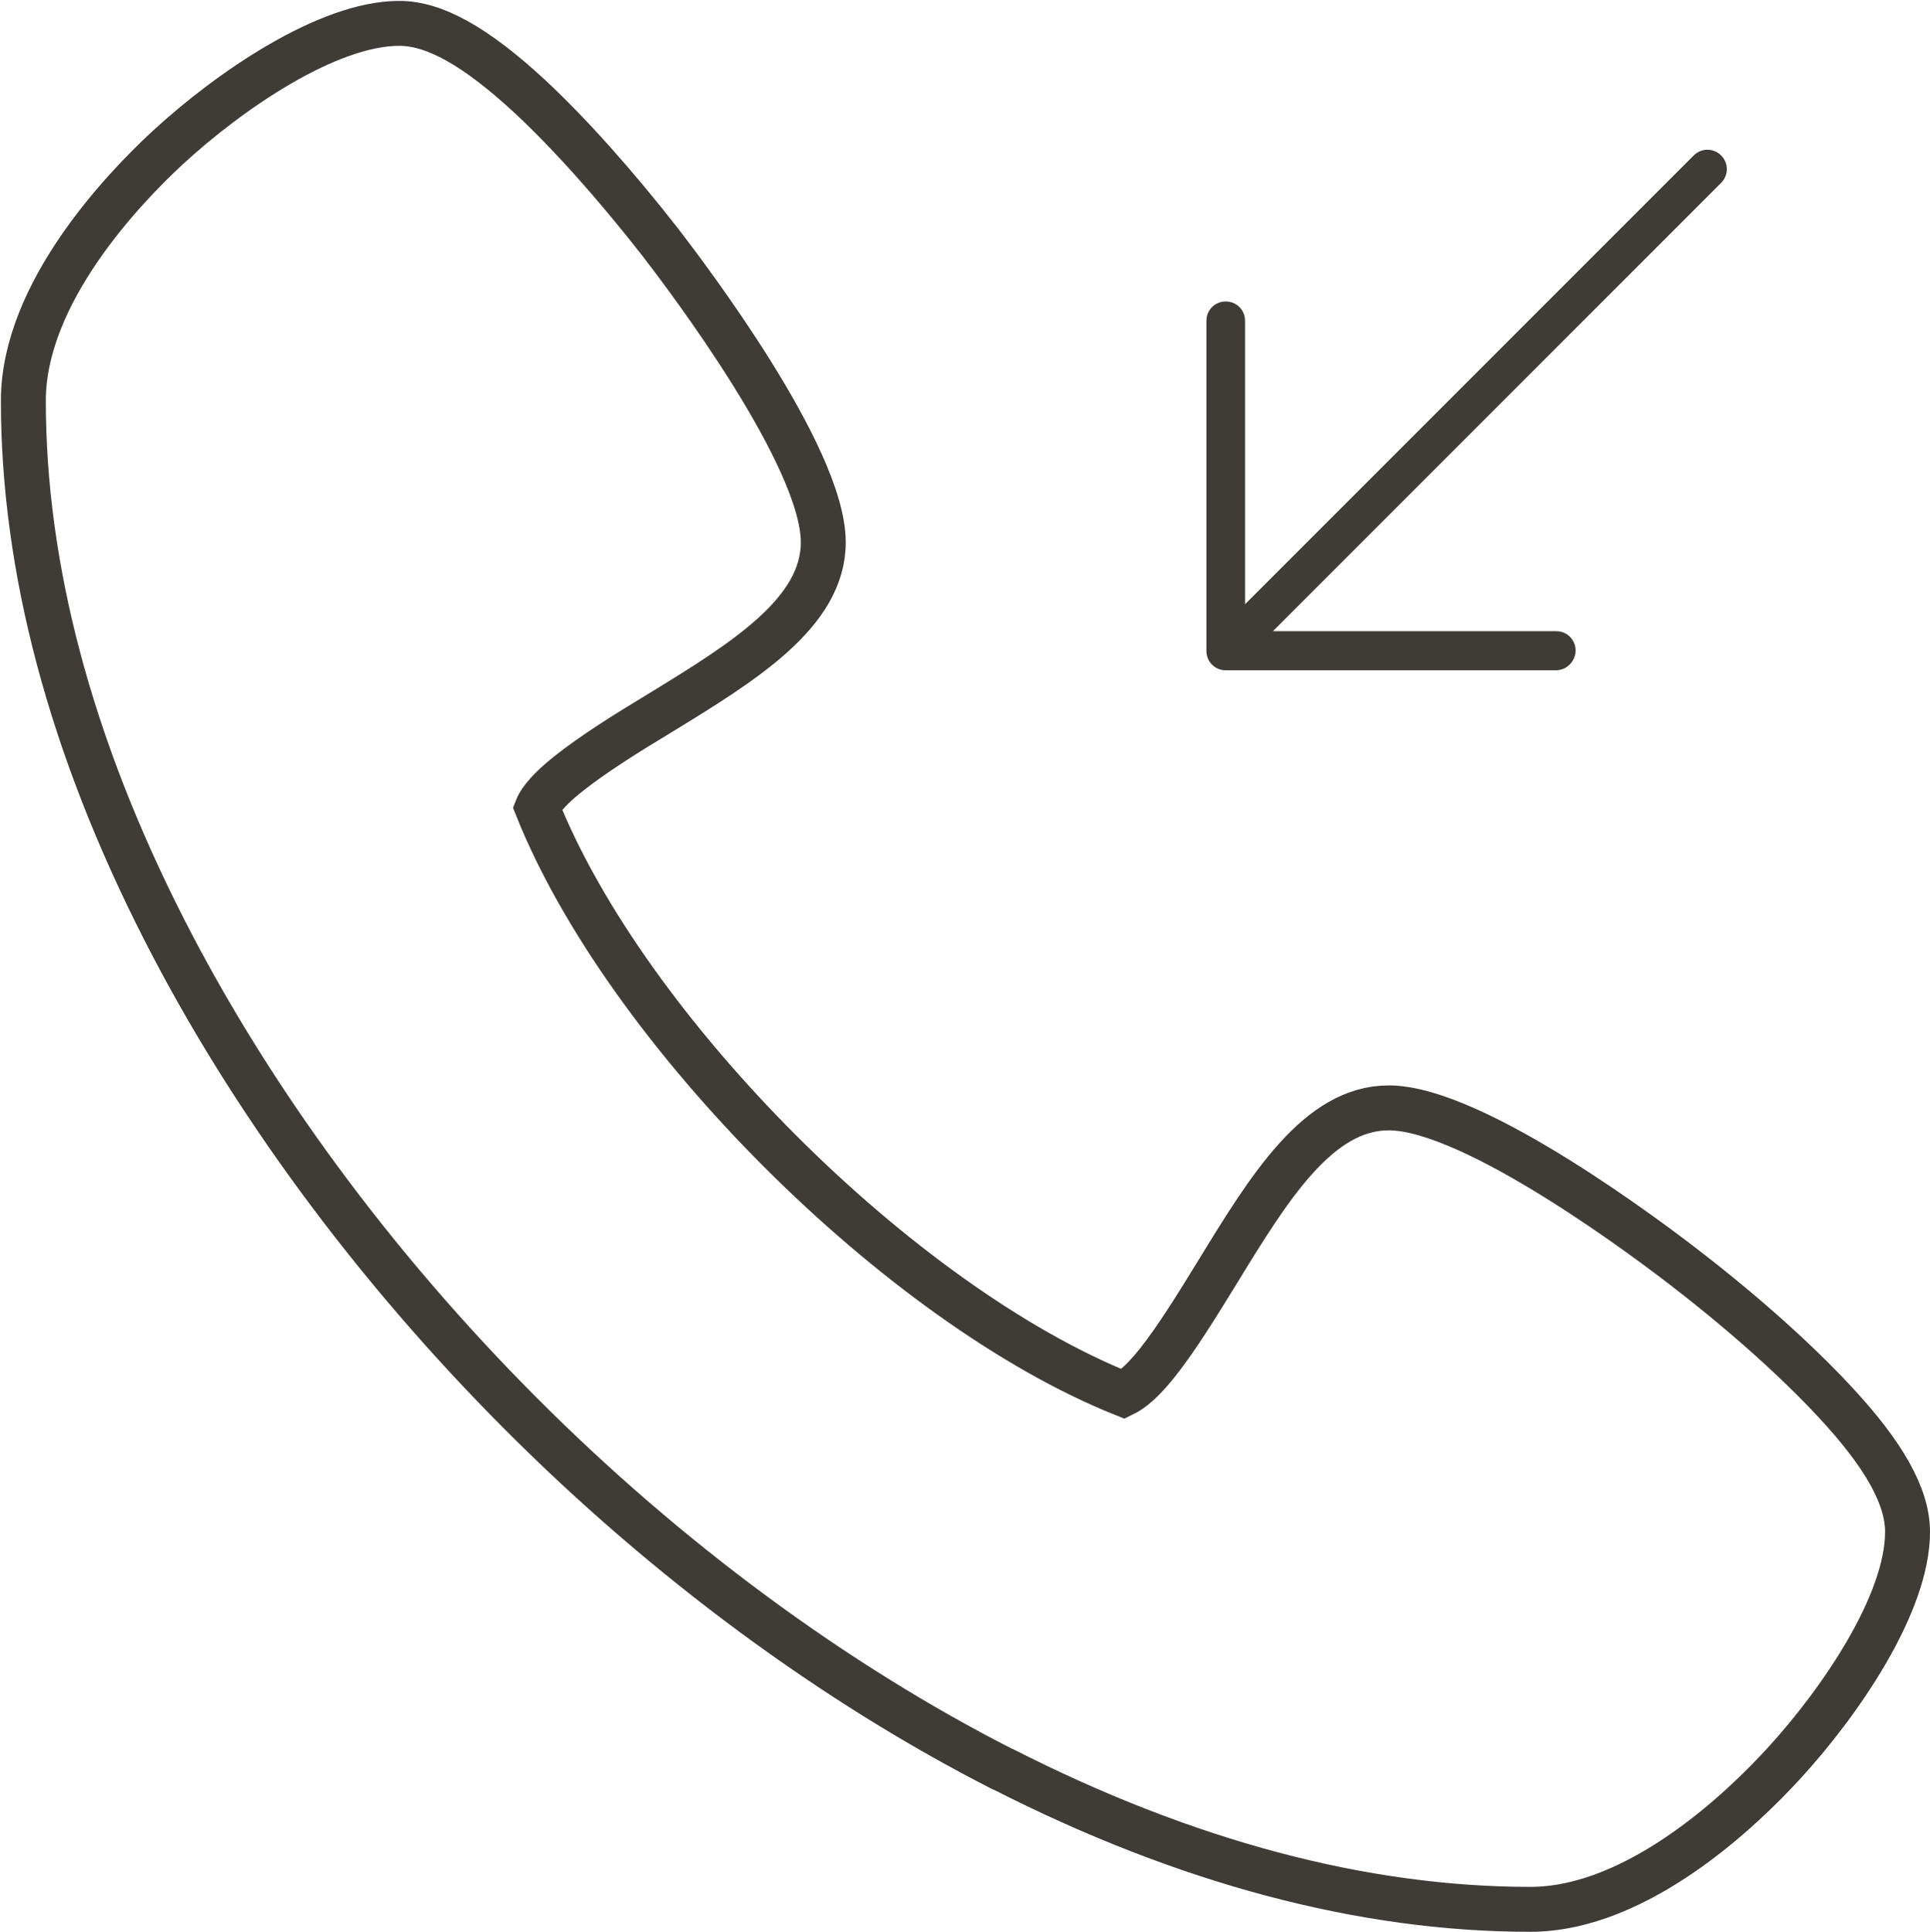 <svg xmlns="http://www.w3.org/2000/svg" viewBox="0 0 42.97 43"><path d="M22.31 39.37c4.08 2.08 8.04 3.13 11.76 3.13 2.41 0 4.74-2.26 5.63-3.23 1.28-1.39 2.77-3.58 2.77-5.17 0-.79-.52-1.72-1.63-2.91-.83-.89-1.95-1.9-3.24-2.9-.78-.61-4.77-3.63-6.68-3.63-1.57 0-2.66 1.77-3.81 3.65-.45.73-.91 1.48-1.34 2.02-.47.59-.72.68-.76.7-4.97-1.99-11.06-8.08-13.05-13.05.02-.05.12-.3.7-.76.54-.43 1.29-.9 2.02-1.34 1.88-1.15 3.65-2.24 3.65-3.81 0-1.91-3.03-5.9-3.63-6.68-1.01-1.29-2.01-2.41-2.9-3.24C10.6 1.04 9.68.52 8.89.52 7.3.52 5.12 2.01 3.73 3.29 2.77 4.18.52 6.51.52 8.92c0 3.72 1.05 7.68 3.13 11.76 1.92 3.77 4.66 7.49 7.93 10.77 3.27 3.28 6.99 6.02 10.76 7.94Z" style="fill:none;fill-rule:evenodd;stroke:#3f3b37;stroke-miterlimit:10"/><path d="M26.86 14.5V7.14c0-.24.19-.43.43-.43s.43.19.43.43v6.31l9.99-9.99c.17-.17.44-.17.61 0s.17.44 0 .61l-9.98 9.98h6.31c.24 0 .43.19.43.43 0 .12-.05.23-.13.31s-.19.13-.31.13h-7.35c-.24 0-.43-.19-.43-.43Z" style="fill:#3f3b37"/></svg>
